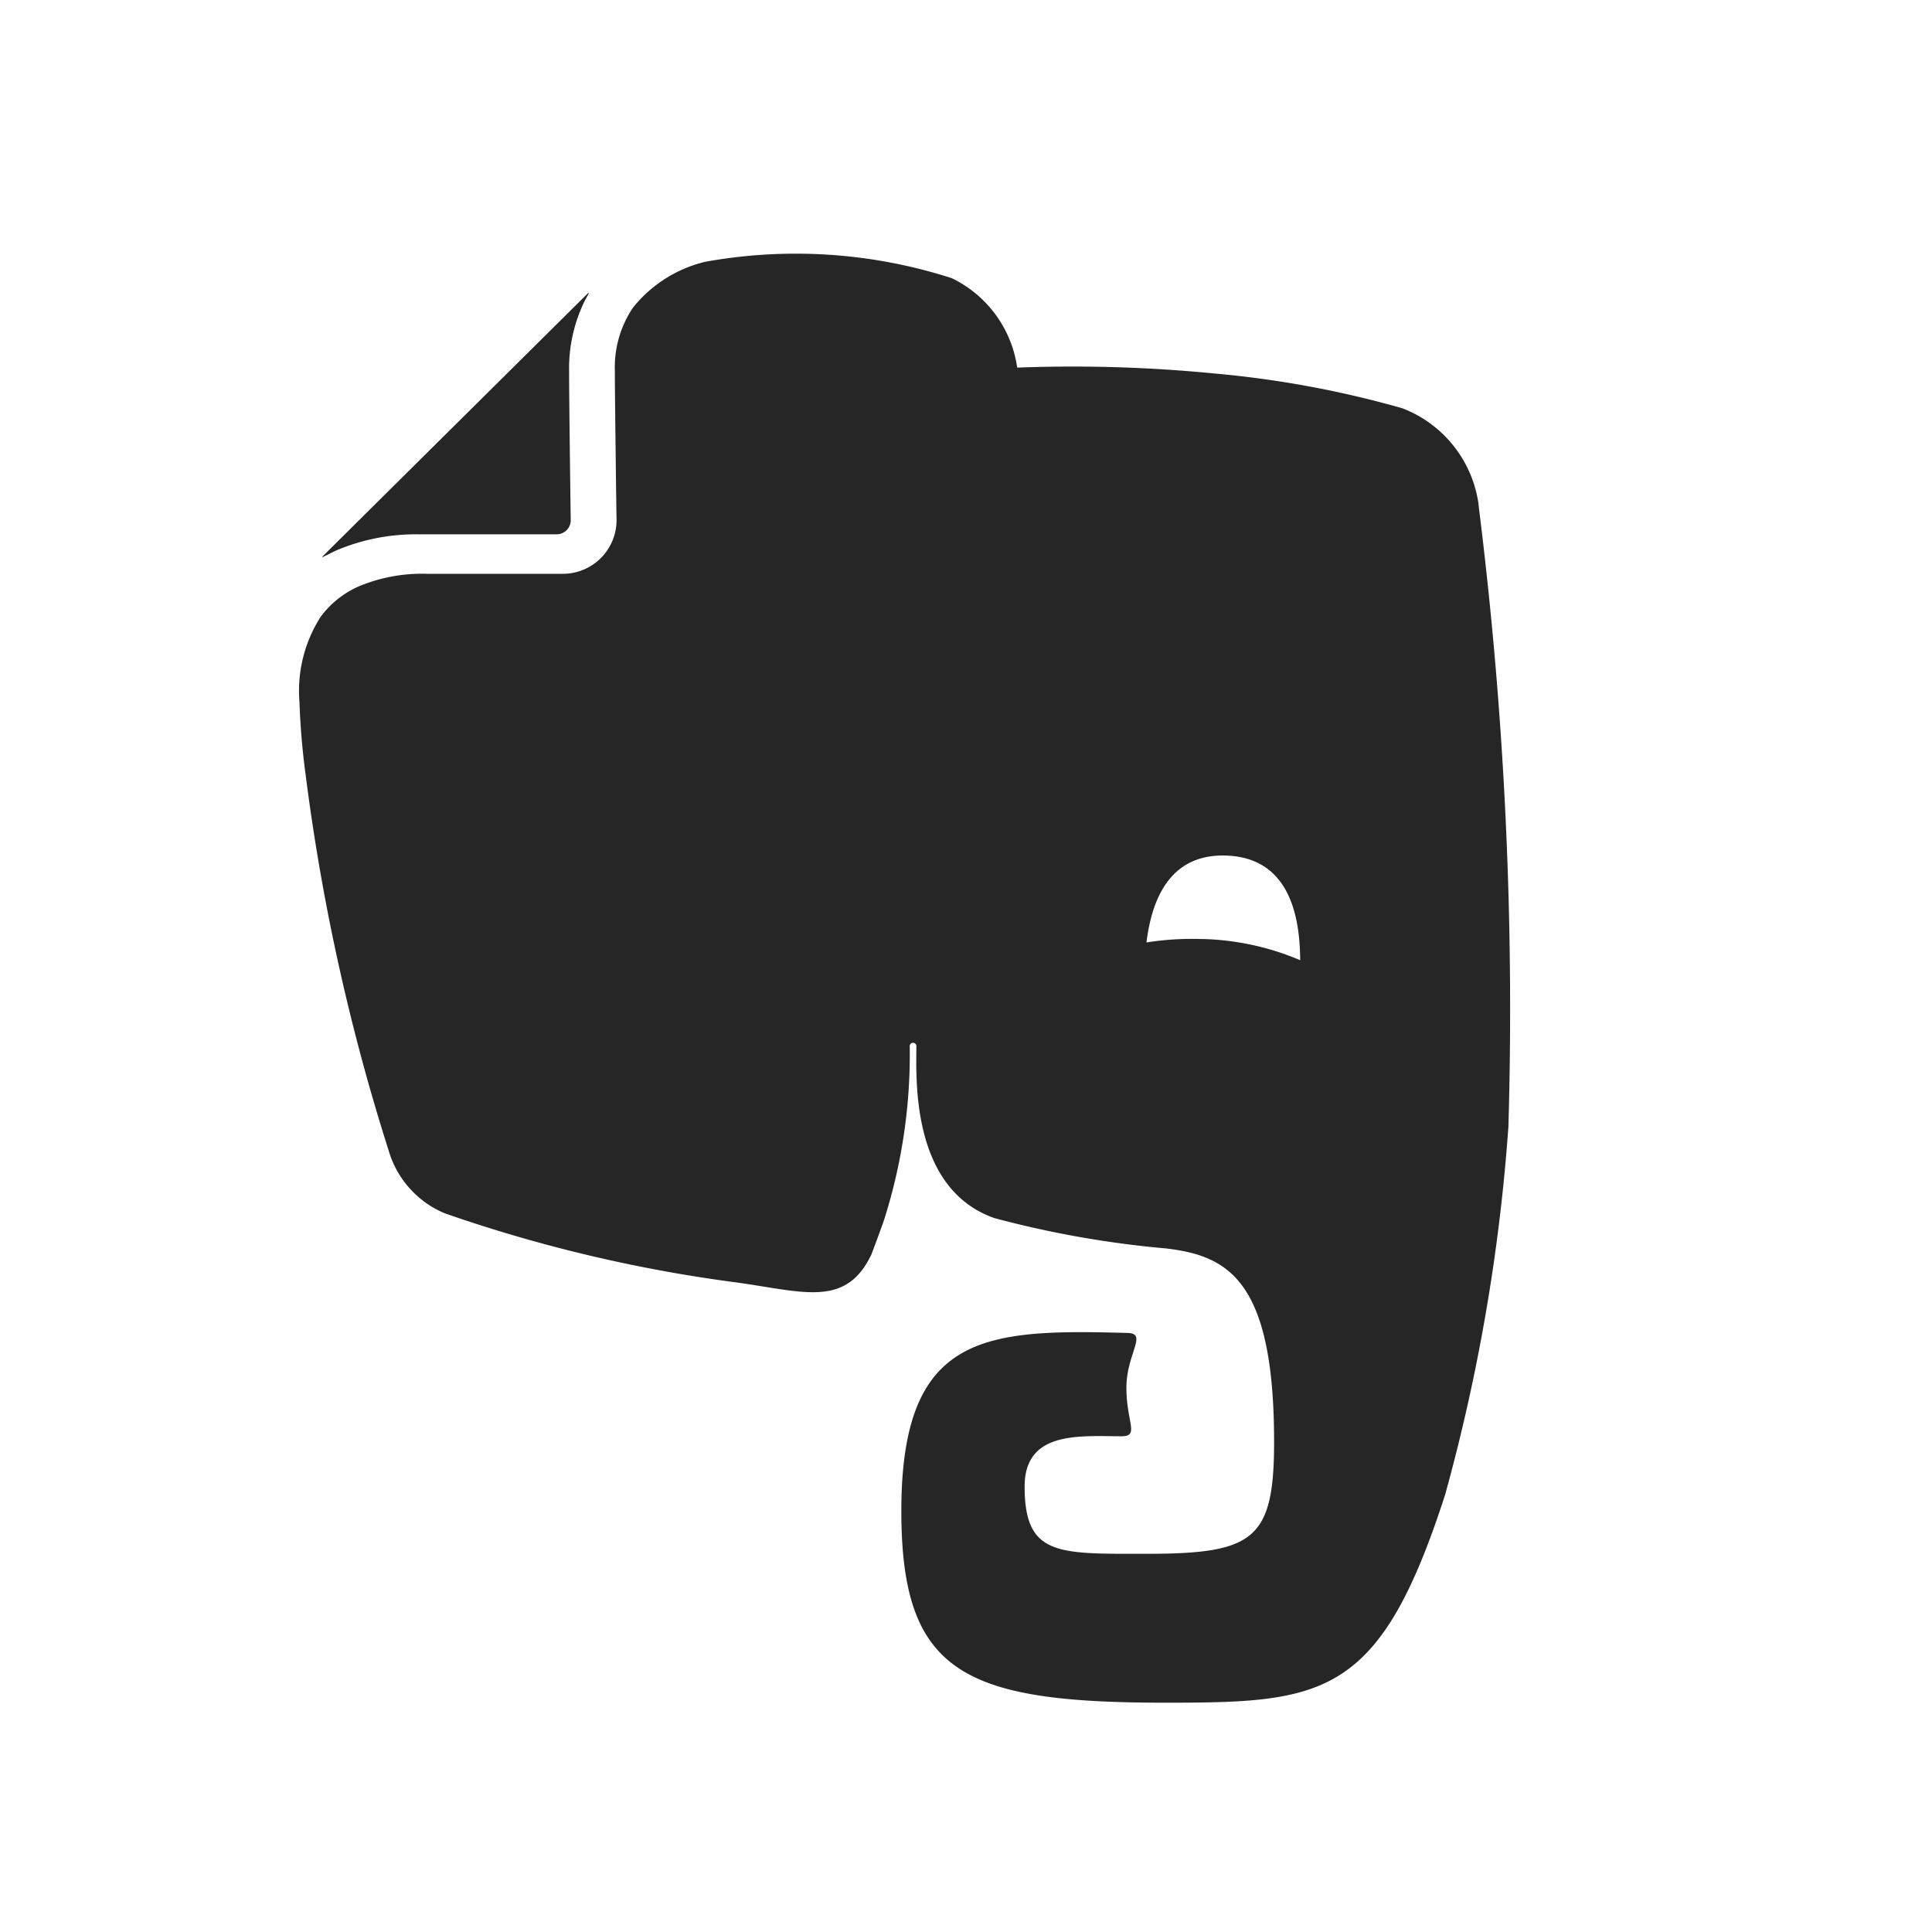 <svg xmlns="http://www.w3.org/2000/svg" viewBox="0 0 32 32">
    <path id="evernote" d="M6.966,8.85H9.22a.234.234,0,0,0,.233-.233c0-.001-.027-1.932-.027-2.468V6.142A2.54,2.54,0,0,1,9.679,4.995L9.756,4.851a.048.048,0,0,0-.026.014L5.354,9.205a.049.049,0,0,0-.016.026c.091-.045.214-.106.232-.114a3.364,3.364,0,0,1,1.396-.266m17.527-.473a1.997,1.997,0,0,0-1.264-1.615,16.72,16.72,0,0,0-3.096-.575,24.058,24.058,0,0,0-3.285-.099,1.951,1.951,0,0,0-1.085-1.482,8.428,8.428,0,0,0-4.087-.27,2.188,2.188,0,0,0-1.193.76,1.768,1.768,0,0,0-.299,1.051c0,.261.007.878.014,1.425.006.549.014,1.04.014,1.044a.889.889,0,0,1-.888.887H7.071a2.712,2.712,0,0,0-1.128.208,1.569,1.569,0,0,0-.631.503,2.273,2.273,0,0,0-.352,1.411,12.164,12.164,0,0,0,.104,1.22,35.071,35.071,0,0,0,1.4,6.294,1.618,1.618,0,0,0,.902.956,24.285,24.285,0,0,0,4.739,1.133c1.163.149,1.893.461,2.328-.451.001-.003.087-.226.205-.557a9.037,9.037,0,0,0,.43-2.894.055.055,0,1,1,.11,0c0,.519-.099,2.355,1.288,2.847a16.581,16.581,0,0,0,2.837.503c1.043.12,1.8.53,1.8,3.207,0,1.629-.342,1.852-2.13,1.852-1.45,0-2.002.037-2.002-1.114,0-.931.921-.833,1.603-.833.305,0,.083-.227.083-.801,0-.572.358-.902.019-.91-2.359-.065-3.747-.003-3.747,2.948,0,2.678,1.025,3.176,4.374,3.176,2.625,0,3.55-.086,4.634-3.449a31.095,31.095,0,0,0,1.047-6.092,66.907,66.907,0,0,0-.493-10.283M19.916,15.554a4.788,4.788,0,0,0-.927.056c.082-.661.355-1.473,1.322-1.439,1.07.037,1.22,1.049,1.224,1.733a4.401,4.401,0,0,0-1.618-.351" fill="#262626"/>
</svg>
